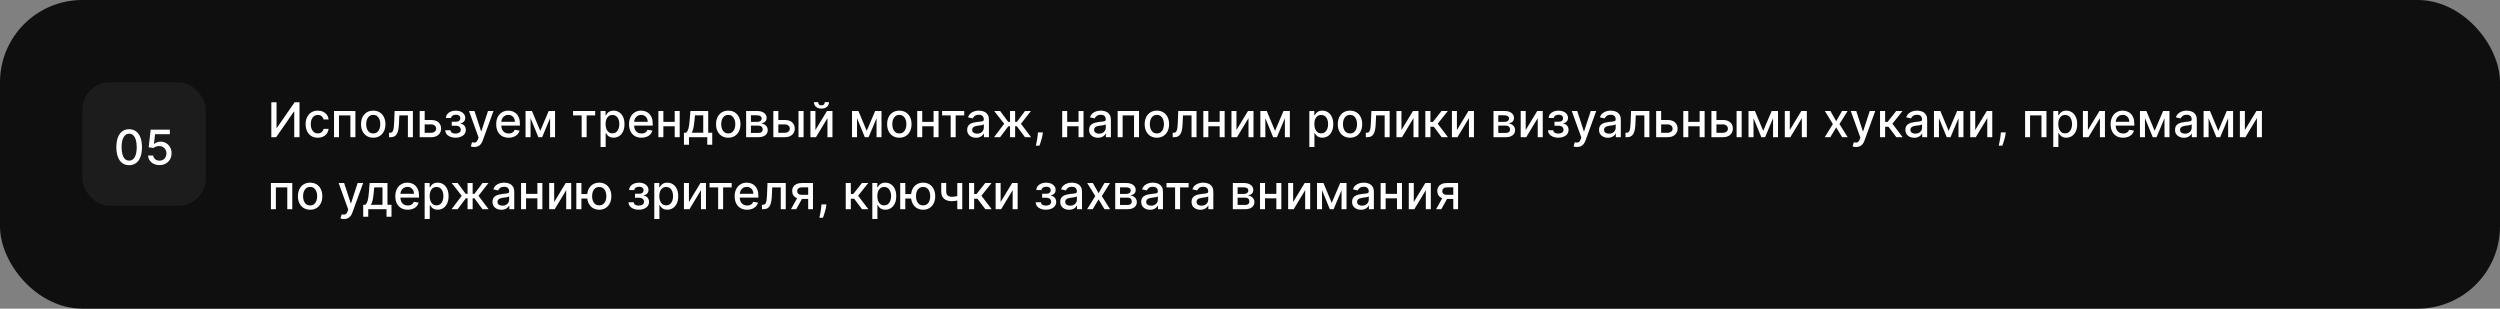 <?xml version="1.0" encoding="UTF-8"?> <svg xmlns="http://www.w3.org/2000/svg" width="729" height="90" viewBox="0 0 729 90" fill="none"><rect x="0" y="0" width="729" height="90" fill="#808080" stroke="none"/><rect width="729" height="90" rx="24" fill="#0F0F0F"></rect><rect x="24" y="24" width="36" height="36" rx="8" fill="#1C1C1C"></rect><path d="M37.665 48.169C36.879 48.166 36.208 47.959 35.651 47.548C35.094 47.137 34.669 46.538 34.374 45.753C34.079 44.967 33.931 44.021 33.931 42.914C33.931 41.81 34.079 40.867 34.374 40.085C34.672 39.303 35.099 38.706 35.656 38.295C36.216 37.885 36.886 37.679 37.665 37.679C38.444 37.679 39.111 37.886 39.668 38.3C40.225 38.711 40.651 39.308 40.946 40.09C41.244 40.869 41.394 41.81 41.394 42.914C41.394 44.024 41.246 44.972 40.951 45.758C40.656 46.54 40.23 47.138 39.673 47.553C39.117 47.964 38.447 48.169 37.665 48.169ZM37.665 46.842C38.354 46.842 38.893 46.505 39.281 45.832C39.672 45.16 39.867 44.187 39.867 42.914C39.867 42.069 39.778 41.355 39.599 40.771C39.423 40.185 39.169 39.74 38.838 39.439C38.51 39.134 38.119 38.981 37.665 38.981C36.979 38.981 36.44 39.32 36.049 39.996C35.658 40.672 35.461 41.645 35.457 42.914C35.457 43.763 35.545 44.48 35.721 45.067C35.9 45.65 36.153 46.093 36.481 46.394C36.81 46.693 37.204 46.842 37.665 46.842ZM46.518 48.139C45.895 48.139 45.335 48.02 44.837 47.781C44.344 47.539 43.949 47.208 43.654 46.787C43.359 46.366 43.202 45.885 43.182 45.345H44.673C44.71 45.783 44.904 46.142 45.255 46.424C45.606 46.706 46.027 46.847 46.518 46.847C46.909 46.847 47.255 46.757 47.557 46.578C47.862 46.396 48.101 46.146 48.273 45.827C48.449 45.509 48.536 45.146 48.536 44.739C48.536 44.324 48.447 43.955 48.268 43.63C48.089 43.305 47.842 43.05 47.527 42.864C47.216 42.679 46.858 42.584 46.453 42.581C46.145 42.581 45.835 42.634 45.524 42.74C45.212 42.846 44.96 42.985 44.768 43.158L43.361 42.949L43.933 37.818H49.531V39.136H45.21L44.887 41.984H44.947C45.146 41.792 45.409 41.631 45.737 41.502C46.069 41.373 46.423 41.308 46.801 41.308C47.421 41.308 47.973 41.456 48.457 41.751C48.944 42.046 49.327 42.448 49.605 42.959C49.887 43.466 50.026 44.049 50.023 44.709C50.026 45.368 49.877 45.957 49.575 46.474C49.277 46.991 48.863 47.398 48.333 47.697C47.806 47.992 47.201 48.139 46.518 48.139Z" fill="white"></path><path d="M79.119 29.818H80.64V37.295H80.734L85.915 29.818H87.337V40H85.8V32.533H85.706L80.535 40H79.119V29.818ZM92.675 40.154C91.936 40.154 91.299 39.987 90.766 39.652C90.236 39.314 89.828 38.848 89.543 38.255C89.258 37.662 89.115 36.982 89.115 36.217C89.115 35.441 89.261 34.757 89.553 34.163C89.844 33.567 90.255 33.101 90.786 32.766C91.316 32.432 91.941 32.264 92.66 32.264C93.24 32.264 93.757 32.372 94.211 32.587C94.665 32.8 95.031 33.098 95.31 33.482C95.592 33.867 95.759 34.316 95.812 34.83H94.365C94.286 34.472 94.103 34.163 93.818 33.905C93.537 33.646 93.159 33.517 92.685 33.517C92.27 33.517 91.908 33.626 91.596 33.845C91.288 34.061 91.047 34.369 90.875 34.77C90.703 35.168 90.617 35.638 90.617 36.182C90.617 36.739 90.701 37.219 90.87 37.624C91.039 38.028 91.278 38.341 91.586 38.563C91.898 38.785 92.264 38.896 92.685 38.896C92.967 38.896 93.222 38.845 93.451 38.742C93.683 38.636 93.876 38.485 94.032 38.29C94.191 38.094 94.302 37.859 94.365 37.584H95.812C95.759 38.078 95.598 38.519 95.33 38.906C95.061 39.294 94.702 39.599 94.251 39.821C93.803 40.043 93.278 40.154 92.675 40.154ZM97.402 40V32.364H103.631V40H102.174V33.646H98.848V40H97.402ZM108.835 40.154C108.119 40.154 107.494 39.99 106.961 39.662C106.427 39.334 106.013 38.875 105.718 38.285C105.423 37.695 105.275 37.005 105.275 36.217C105.275 35.425 105.423 34.732 105.718 34.139C106.013 33.545 106.427 33.084 106.961 32.756C107.494 32.428 108.119 32.264 108.835 32.264C109.551 32.264 110.176 32.428 110.709 32.756C111.243 33.084 111.657 33.545 111.952 34.139C112.247 34.732 112.395 35.425 112.395 36.217C112.395 37.005 112.247 37.695 111.952 38.285C111.657 38.875 111.243 39.334 110.709 39.662C110.176 39.99 109.551 40.154 108.835 40.154ZM108.84 38.906C109.304 38.906 109.689 38.784 109.993 38.538C110.298 38.293 110.524 37.967 110.67 37.559C110.819 37.151 110.893 36.702 110.893 36.212C110.893 35.724 110.819 35.277 110.67 34.869C110.524 34.458 110.298 34.129 109.993 33.88C109.689 33.631 109.304 33.507 108.84 33.507C108.373 33.507 107.985 33.631 107.677 33.88C107.372 34.129 107.145 34.458 106.996 34.869C106.85 35.277 106.777 35.724 106.777 36.212C106.777 36.702 106.85 37.151 106.996 37.559C107.145 37.967 107.372 38.293 107.677 38.538C107.985 38.784 108.373 38.906 108.84 38.906ZM113.452 40L113.447 38.712H113.721C113.933 38.712 114.11 38.668 114.253 38.578C114.399 38.485 114.518 38.33 114.611 38.111C114.704 37.892 114.775 37.59 114.825 37.206C114.874 36.818 114.911 36.331 114.934 35.744L115.068 32.364H120.398V40H118.941V33.646H116.445L116.326 36.242C116.296 36.871 116.232 37.421 116.132 37.892C116.036 38.363 115.895 38.755 115.71 39.07C115.524 39.382 115.285 39.615 114.994 39.771C114.702 39.924 114.347 40 113.93 40H113.452ZM123.499 34.989H125.716C126.651 34.989 127.37 35.221 127.874 35.685C128.378 36.149 128.629 36.747 128.629 37.479C128.629 37.957 128.517 38.386 128.291 38.767C128.066 39.148 127.736 39.45 127.302 39.672C126.868 39.891 126.339 40 125.716 40H122.38V32.364H123.837V38.717H125.716C126.144 38.717 126.495 38.606 126.77 38.384C127.045 38.159 127.183 37.872 127.183 37.524C127.183 37.156 127.045 36.856 126.77 36.624C126.495 36.389 126.144 36.271 125.716 36.271H123.499V34.989ZM129.844 37.981H131.365C131.385 38.293 131.526 38.533 131.788 38.702C132.053 38.871 132.396 38.956 132.817 38.956C133.244 38.956 133.609 38.865 133.911 38.682C134.212 38.497 134.363 38.21 134.363 37.822C134.363 37.59 134.305 37.388 134.189 37.216C134.076 37.04 133.915 36.904 133.707 36.808C133.501 36.712 133.258 36.664 132.976 36.664H131.733V35.496H132.976C133.397 35.496 133.712 35.4 133.92 35.207C134.129 35.015 134.234 34.775 134.234 34.486C134.234 34.175 134.121 33.925 133.896 33.736C133.674 33.544 133.364 33.447 132.966 33.447C132.562 33.447 132.225 33.539 131.957 33.721C131.688 33.9 131.547 34.132 131.534 34.417H130.033C130.043 33.989 130.172 33.615 130.42 33.293C130.672 32.968 131.01 32.717 131.435 32.538C131.862 32.355 132.348 32.264 132.891 32.264C133.458 32.264 133.949 32.355 134.363 32.538C134.777 32.72 135.097 32.972 135.322 33.293C135.551 33.615 135.665 33.984 135.665 34.402C135.665 34.823 135.54 35.168 135.288 35.436C135.039 35.701 134.714 35.892 134.313 36.008V36.087C134.608 36.107 134.87 36.197 135.099 36.356C135.327 36.515 135.506 36.725 135.636 36.987C135.765 37.249 135.83 37.546 135.83 37.877C135.83 38.344 135.7 38.749 135.442 39.09C135.187 39.432 134.832 39.695 134.378 39.881C133.927 40.063 133.412 40.154 132.832 40.154C132.268 40.154 131.763 40.066 131.315 39.891C130.871 39.712 130.518 39.46 130.256 39.135C129.998 38.81 129.86 38.426 129.844 37.981ZM138.304 42.864C138.082 42.864 137.88 42.845 137.698 42.809C137.515 42.776 137.379 42.739 137.29 42.7L137.648 41.481C137.92 41.554 138.162 41.586 138.374 41.576C138.586 41.566 138.773 41.486 138.936 41.337C139.101 41.188 139.247 40.945 139.373 40.606L139.557 40.099L136.763 32.364H138.354L140.288 38.29H140.367L142.301 32.364H143.897L140.75 41.019C140.604 41.417 140.419 41.753 140.193 42.028C139.968 42.307 139.7 42.516 139.388 42.655C139.076 42.794 138.715 42.864 138.304 42.864ZM148.326 40.154C147.573 40.154 146.925 39.993 146.382 39.672C145.842 39.347 145.424 38.891 145.129 38.305C144.837 37.715 144.691 37.024 144.691 36.231C144.691 35.449 144.837 34.76 145.129 34.163C145.424 33.567 145.835 33.101 146.362 32.766C146.892 32.432 147.512 32.264 148.221 32.264C148.652 32.264 149.07 32.336 149.474 32.478C149.878 32.62 150.241 32.844 150.563 33.149C150.884 33.454 151.138 33.85 151.324 34.337C151.509 34.821 151.602 35.41 151.602 36.102V36.629H145.532V35.516H150.145C150.145 35.124 150.066 34.778 149.907 34.477C149.748 34.172 149.524 33.931 149.235 33.756C148.95 33.58 148.616 33.492 148.231 33.492C147.814 33.492 147.449 33.595 147.137 33.8C146.829 34.003 146.591 34.268 146.422 34.596C146.256 34.921 146.173 35.274 146.173 35.655V36.525C146.173 37.035 146.262 37.469 146.441 37.827C146.624 38.185 146.877 38.459 147.202 38.648C147.527 38.833 147.906 38.926 148.341 38.926C148.622 38.926 148.879 38.886 149.111 38.807C149.343 38.724 149.544 38.601 149.713 38.439C149.882 38.276 150.011 38.076 150.1 37.837L151.507 38.091C151.395 38.505 151.193 38.868 150.901 39.18C150.613 39.488 150.25 39.728 149.812 39.901C149.378 40.07 148.882 40.154 148.326 40.154ZM157.537 38.16L160.003 32.364H161.285L158.089 40H156.985L153.853 32.364H155.121L157.537 38.16ZM154.708 32.364V40H153.251V32.364H154.708ZM160.405 40V32.364H161.852V40H160.405ZM167.111 33.646V32.364H173.554V33.646H171.063V40H169.612V33.646H167.111ZM175.126 42.864V32.364H176.578V33.602H176.702C176.788 33.443 176.913 33.258 177.075 33.05C177.238 32.841 177.463 32.659 177.751 32.503C178.04 32.344 178.421 32.264 178.895 32.264C179.511 32.264 180.061 32.42 180.545 32.731C181.029 33.043 181.409 33.492 181.684 34.079C181.962 34.666 182.101 35.371 182.101 36.197C182.101 37.022 181.964 37.73 181.689 38.32C181.414 38.906 181.036 39.359 180.555 39.677C180.075 39.992 179.526 40.149 178.91 40.149C178.446 40.149 178.066 40.071 177.771 39.916C177.479 39.76 177.251 39.577 177.085 39.369C176.919 39.16 176.792 38.974 176.702 38.812H176.613V42.864H175.126ZM176.583 36.182C176.583 36.719 176.661 37.189 176.817 37.594C176.972 37.998 177.198 38.315 177.493 38.543C177.788 38.769 178.149 38.881 178.577 38.881C179.021 38.881 179.392 38.764 179.69 38.528C179.988 38.29 180.214 37.967 180.366 37.559C180.522 37.151 180.6 36.692 180.6 36.182C180.6 35.678 180.524 35.226 180.371 34.825C180.222 34.423 179.997 34.107 179.695 33.875C179.397 33.643 179.024 33.527 178.577 33.527C178.146 33.527 177.781 33.638 177.483 33.86C177.188 34.082 176.964 34.392 176.812 34.79C176.659 35.188 176.583 35.651 176.583 36.182ZM187.058 40.154C186.306 40.154 185.658 39.993 185.114 39.672C184.574 39.347 184.156 38.891 183.861 38.305C183.57 37.715 183.424 37.024 183.424 36.231C183.424 35.449 183.57 34.76 183.861 34.163C184.156 33.567 184.567 33.101 185.094 32.766C185.625 32.432 186.244 32.264 186.954 32.264C187.385 32.264 187.802 32.336 188.206 32.478C188.611 32.62 188.974 32.844 189.295 33.149C189.617 33.454 189.87 33.85 190.056 34.337C190.242 34.821 190.334 35.41 190.334 36.102V36.629H184.264V35.516H188.878C188.878 35.124 188.798 34.778 188.639 34.477C188.48 34.172 188.256 33.931 187.968 33.756C187.683 33.58 187.348 33.492 186.964 33.492C186.546 33.492 186.181 33.595 185.87 33.8C185.562 34.003 185.323 34.268 185.154 34.596C184.988 34.921 184.905 35.274 184.905 35.655V36.525C184.905 37.035 184.995 37.469 185.174 37.827C185.356 38.185 185.61 38.459 185.934 38.648C186.259 38.833 186.639 38.926 187.073 38.926C187.355 38.926 187.612 38.886 187.844 38.807C188.076 38.724 188.276 38.601 188.445 38.439C188.614 38.276 188.743 38.076 188.833 37.837L190.24 38.091C190.127 38.505 189.925 38.868 189.633 39.18C189.345 39.488 188.982 39.728 188.545 39.901C188.11 40.07 187.615 40.154 187.058 40.154ZM197.159 35.541V36.828H193.023V35.541H197.159ZM193.44 32.364V40H191.984V32.364H193.44ZM198.198 32.364V40H196.746V32.364H198.198ZM199.441 42.202V38.712H200.062C200.222 38.566 200.356 38.392 200.465 38.19C200.578 37.988 200.672 37.748 200.749 37.469C200.828 37.191 200.894 36.866 200.947 36.495C201 36.12 201.047 35.693 201.087 35.212L201.325 32.364H206.516V38.712H207.689V42.202H206.237V40H200.913V42.202H199.441ZM201.653 38.712H205.064V33.636H202.658L202.499 35.212C202.422 36.014 202.326 36.711 202.21 37.3C202.094 37.887 201.909 38.358 201.653 38.712ZM212.358 40.154C211.643 40.154 211.018 39.99 210.484 39.662C209.951 39.334 209.536 38.875 209.241 38.285C208.946 37.695 208.799 37.005 208.799 36.217C208.799 35.425 208.946 34.732 209.241 34.139C209.536 33.545 209.951 33.084 210.484 32.756C211.018 32.428 211.643 32.264 212.358 32.264C213.074 32.264 213.699 32.428 214.233 32.756C214.766 33.084 215.181 33.545 215.476 34.139C215.771 34.732 215.918 35.425 215.918 36.217C215.918 37.005 215.771 37.695 215.476 38.285C215.181 38.875 214.766 39.334 214.233 39.662C213.699 39.99 213.074 40.154 212.358 40.154ZM212.363 38.906C212.827 38.906 213.212 38.784 213.517 38.538C213.822 38.293 214.047 37.967 214.193 37.559C214.342 37.151 214.417 36.702 214.417 36.212C214.417 35.724 214.342 35.277 214.193 34.869C214.047 34.458 213.822 34.129 213.517 33.88C213.212 33.631 212.827 33.507 212.363 33.507C211.896 33.507 211.508 33.631 211.2 33.88C210.895 34.129 210.668 34.458 210.519 34.869C210.373 35.277 210.3 35.724 210.3 36.212C210.3 36.702 210.373 37.151 210.519 37.559C210.668 37.967 210.895 38.293 211.2 38.538C211.508 38.784 211.896 38.906 212.363 38.906ZM217.577 40V32.364H220.744C221.606 32.364 222.289 32.548 222.793 32.916C223.296 33.28 223.548 33.776 223.548 34.402C223.548 34.849 223.406 35.204 223.121 35.466C222.836 35.728 222.458 35.903 221.987 35.993C222.329 36.033 222.642 36.135 222.927 36.301C223.212 36.464 223.441 36.682 223.613 36.957C223.789 37.233 223.876 37.561 223.876 37.942C223.876 38.346 223.772 38.704 223.563 39.016C223.354 39.324 223.051 39.566 222.653 39.742C222.259 39.914 221.783 40 221.227 40H217.577ZM218.974 38.757H221.227C221.594 38.757 221.883 38.669 222.092 38.494C222.3 38.318 222.405 38.079 222.405 37.778C222.405 37.423 222.3 37.145 222.092 36.943C221.883 36.737 221.594 36.634 221.227 36.634H218.974V38.757ZM218.974 35.545H220.759C221.038 35.545 221.276 35.506 221.475 35.426C221.677 35.347 221.831 35.234 221.938 35.088C222.047 34.939 222.102 34.763 222.102 34.561C222.102 34.266 221.981 34.036 221.739 33.87C221.497 33.704 221.165 33.621 220.744 33.621H218.974V35.545ZM226.626 34.989H228.843C229.778 34.989 230.497 35.221 231.001 35.685C231.504 36.149 231.756 36.747 231.756 37.479C231.756 37.957 231.644 38.386 231.418 38.767C231.193 39.148 230.863 39.45 230.429 39.672C229.995 39.891 229.466 40 228.843 40H225.507V32.364H226.964V38.717H228.843C229.271 38.717 229.622 38.606 229.897 38.384C230.172 38.159 230.31 37.872 230.31 37.524C230.31 37.156 230.172 36.856 229.897 36.624C229.622 36.389 229.271 36.271 228.843 36.271H226.626V34.989ZM232.84 40V32.364H234.327V40H232.84ZM237.778 37.917L241.144 32.364H242.745V40H241.288V34.442L237.937 40H236.322V32.364H237.778V37.917ZM240.508 29.778H241.731C241.731 30.338 241.532 30.794 241.134 31.146C240.74 31.494 240.206 31.668 239.533 31.668C238.864 31.668 238.332 31.494 237.937 31.146C237.543 30.794 237.346 30.338 237.346 29.778H238.564C238.564 30.027 238.637 30.247 238.782 30.44C238.928 30.629 239.179 30.723 239.533 30.723C239.881 30.723 240.13 30.629 240.279 30.44C240.431 30.251 240.508 30.03 240.508 29.778ZM252.734 38.16L255.2 32.364H256.483L253.286 40H252.182L249.05 32.364H250.318L252.734 38.16ZM249.905 32.364V40H248.449V32.364H249.905ZM255.603 40V32.364H257.049V40H255.603ZM262.247 40.154C261.531 40.154 260.906 39.99 260.373 39.662C259.839 39.334 259.425 38.875 259.13 38.285C258.835 37.695 258.688 37.005 258.688 36.217C258.688 35.425 258.835 34.732 259.13 34.139C259.425 33.545 259.839 33.084 260.373 32.756C260.906 32.428 261.531 32.264 262.247 32.264C262.963 32.264 263.588 32.428 264.121 32.756C264.655 33.084 265.069 33.545 265.364 34.139C265.659 34.732 265.807 35.425 265.807 36.217C265.807 37.005 265.659 37.695 265.364 38.285C265.069 38.875 264.655 39.334 264.121 39.662C263.588 39.99 262.963 40.154 262.247 40.154ZM262.252 38.906C262.716 38.906 263.101 38.784 263.406 38.538C263.71 38.293 263.936 37.967 264.082 37.559C264.231 37.151 264.305 36.702 264.305 36.212C264.305 35.724 264.231 35.277 264.082 34.869C263.936 34.458 263.71 34.129 263.406 33.88C263.101 33.631 262.716 33.507 262.252 33.507C261.785 33.507 261.397 33.631 261.089 33.88C260.784 34.129 260.557 34.458 260.408 34.869C260.262 35.277 260.189 35.724 260.189 36.212C260.189 36.702 260.262 37.151 260.408 37.559C260.557 37.967 260.784 38.293 261.089 38.538C261.397 38.784 261.785 38.906 262.252 38.906ZM272.642 35.541V36.828H268.505V35.541H272.642ZM268.923 32.364V40H267.466V32.364H268.923ZM273.681 32.364V40H272.229V32.364H273.681ZM274.722 33.646V32.364H281.165V33.646H278.675V40H277.223V33.646H274.722ZM284.604 40.169C284.121 40.169 283.683 40.08 283.292 39.901C282.901 39.718 282.591 39.455 282.362 39.11C282.137 38.765 282.024 38.343 282.024 37.842C282.024 37.411 282.107 37.057 282.273 36.778C282.438 36.5 282.662 36.28 282.944 36.117C283.226 35.955 283.54 35.832 283.888 35.749C284.237 35.666 284.591 35.603 284.952 35.56C285.41 35.507 285.781 35.464 286.066 35.431C286.351 35.395 286.558 35.337 286.688 35.257C286.817 35.178 286.881 35.048 286.881 34.869V34.834C286.881 34.4 286.759 34.064 286.513 33.825C286.272 33.587 285.91 33.467 285.43 33.467C284.929 33.467 284.535 33.578 284.246 33.8C283.961 34.019 283.764 34.263 283.655 34.531L282.258 34.213C282.424 33.749 282.665 33.374 282.984 33.09C283.305 32.801 283.675 32.592 284.092 32.463C284.51 32.331 284.949 32.264 285.41 32.264C285.715 32.264 286.038 32.301 286.379 32.374C286.724 32.443 287.045 32.572 287.344 32.761C287.645 32.95 287.892 33.22 288.085 33.572C288.277 33.92 288.373 34.372 288.373 34.929V40H286.921V38.956H286.862C286.765 39.148 286.621 39.337 286.429 39.523C286.237 39.708 285.99 39.862 285.688 39.985C285.387 40.108 285.025 40.169 284.604 40.169ZM284.928 38.976C285.339 38.976 285.69 38.895 285.982 38.732C286.277 38.57 286.5 38.358 286.653 38.096C286.808 37.831 286.886 37.547 286.886 37.246V36.261C286.833 36.314 286.731 36.364 286.578 36.41C286.429 36.454 286.258 36.492 286.066 36.525C285.874 36.555 285.687 36.583 285.504 36.609C285.322 36.633 285.17 36.653 285.047 36.669C284.759 36.706 284.495 36.767 284.256 36.853C284.021 36.939 283.832 37.063 283.69 37.226C283.55 37.385 283.481 37.597 283.481 37.862C283.481 38.23 283.617 38.508 283.888 38.697C284.16 38.883 284.507 38.976 284.928 38.976ZM289.866 40L292.824 36.092L289.9 32.364H291.631L293.992 35.535H294.524V32.364H296.01V35.535H296.528L298.889 32.364H300.619L297.711 36.092L300.654 40H298.889L296.508 36.818H296.01V40H294.524V36.818H294.027L291.631 40H289.866ZM304.099 38.608L304.025 39.15C303.975 39.548 303.89 39.962 303.771 40.393C303.655 40.827 303.534 41.23 303.408 41.601C303.286 41.972 303.184 42.267 303.105 42.486H302.051C302.094 42.28 302.154 42.002 302.23 41.651C302.306 41.303 302.381 40.913 302.454 40.482C302.527 40.051 302.581 39.612 302.618 39.165L302.667 38.608H304.099ZM314.915 35.541V36.828H310.779V35.541H314.915ZM311.196 32.364V40H309.74V32.364H311.196ZM315.954 32.364V40H314.502V32.364H315.954ZM320.165 40.169C319.681 40.169 319.244 40.08 318.852 39.901C318.461 39.718 318.151 39.455 317.923 39.11C317.697 38.765 317.585 38.343 317.585 37.842C317.585 37.411 317.668 37.057 317.833 36.778C317.999 36.5 318.223 36.28 318.504 36.117C318.786 35.955 319.101 35.832 319.449 35.749C319.797 35.666 320.152 35.603 320.513 35.56C320.97 35.507 321.342 35.464 321.627 35.431C321.912 35.395 322.119 35.337 322.248 35.257C322.377 35.178 322.442 35.048 322.442 34.869V34.834C322.442 34.4 322.319 34.064 322.074 33.825C321.832 33.587 321.471 33.467 320.99 33.467C320.49 33.467 320.095 33.578 319.807 33.8C319.522 34.019 319.325 34.263 319.215 34.531L317.818 34.213C317.984 33.749 318.226 33.374 318.544 33.09C318.866 32.801 319.235 32.592 319.653 32.463C320.07 32.331 320.51 32.264 320.97 32.264C321.275 32.264 321.598 32.301 321.94 32.374C322.285 32.443 322.606 32.572 322.904 32.761C323.206 32.95 323.453 33.22 323.645 33.572C323.837 33.92 323.933 34.372 323.933 34.929V40H322.482V38.956H322.422C322.326 39.148 322.182 39.337 321.99 39.523C321.797 39.708 321.55 39.862 321.249 39.985C320.947 40.108 320.586 40.169 320.165 40.169ZM320.488 38.976C320.899 38.976 321.25 38.895 321.542 38.732C321.837 38.57 322.061 38.358 322.213 38.096C322.369 37.831 322.447 37.547 322.447 37.246V36.261C322.394 36.314 322.291 36.364 322.139 36.41C321.99 36.454 321.819 36.492 321.627 36.525C321.434 36.555 321.247 36.583 321.065 36.609C320.883 36.633 320.73 36.653 320.607 36.669C320.319 36.706 320.056 36.767 319.817 36.853C319.582 36.939 319.393 37.063 319.25 37.226C319.111 37.385 319.041 37.597 319.041 37.862C319.041 38.23 319.177 38.508 319.449 38.697C319.721 38.883 320.067 38.976 320.488 38.976ZM325.913 40V32.364H332.143V40H330.686V33.646H327.36V40H325.913ZM337.347 40.154C336.631 40.154 336.006 39.99 335.472 39.662C334.939 39.334 334.525 38.875 334.23 38.285C333.935 37.695 333.787 37.005 333.787 36.217C333.787 35.425 333.935 34.732 334.23 34.139C334.525 33.545 334.939 33.084 335.472 32.756C336.006 32.428 336.631 32.264 337.347 32.264C338.063 32.264 338.687 32.428 339.221 32.756C339.755 33.084 340.169 33.545 340.464 34.139C340.759 34.732 340.906 35.425 340.906 36.217C340.906 37.005 340.759 37.695 340.464 38.285C340.169 38.875 339.755 39.334 339.221 39.662C338.687 39.99 338.063 40.154 337.347 40.154ZM337.352 38.906C337.816 38.906 338.2 38.784 338.505 38.538C338.81 38.293 339.035 37.967 339.181 37.559C339.33 37.151 339.405 36.702 339.405 36.212C339.405 35.724 339.33 35.277 339.181 34.869C339.035 34.458 338.81 34.129 338.505 33.88C338.2 33.631 337.816 33.507 337.352 33.507C336.884 33.507 336.497 33.631 336.188 33.88C335.883 34.129 335.656 34.458 335.507 34.869C335.361 35.277 335.289 35.724 335.289 36.212C335.289 36.702 335.361 37.151 335.507 37.559C335.656 37.967 335.883 38.293 336.188 38.538C336.497 38.784 336.884 38.906 337.352 38.906ZM341.964 40L341.959 38.712H342.233C342.445 38.712 342.622 38.668 342.765 38.578C342.91 38.485 343.03 38.33 343.123 38.111C343.215 37.892 343.287 37.59 343.336 37.206C343.386 36.818 343.422 36.331 343.446 35.744L343.58 32.364H348.909V40H347.453V33.646H344.957L344.838 36.242C344.808 36.871 344.743 37.421 344.644 37.892C344.548 38.363 344.407 38.755 344.221 39.07C344.036 39.382 343.797 39.615 343.505 39.771C343.214 39.924 342.859 40 342.441 40H341.964ZM356.067 35.541V36.828H351.931V35.541H356.067ZM352.349 32.364V40H350.892V32.364H352.349ZM357.106 32.364V40H355.655V32.364H357.106ZM360.552 37.917L363.917 32.364H365.518V40H364.062V34.442L360.711 40H359.095V32.364H360.552V37.917ZM371.802 38.16L374.268 32.364H375.551L372.354 40H371.251L368.118 32.364H369.386L371.802 38.16ZM368.974 32.364V40H367.517V32.364H368.974ZM374.671 40V32.364H376.118V40H374.671ZM381.804 42.864V32.364H383.256V33.602H383.38C383.466 33.443 383.59 33.258 383.753 33.05C383.915 32.841 384.141 32.659 384.429 32.503C384.717 32.344 385.098 32.264 385.572 32.264C386.189 32.264 386.739 32.42 387.223 32.731C387.707 33.043 388.086 33.492 388.362 34.079C388.64 34.666 388.779 35.371 388.779 36.197C388.779 37.022 388.642 37.73 388.366 38.32C388.091 38.906 387.714 39.359 387.233 39.677C386.752 39.992 386.204 40.149 385.587 40.149C385.123 40.149 384.744 40.071 384.449 39.916C384.157 39.76 383.929 39.577 383.763 39.369C383.597 39.16 383.469 38.974 383.38 38.812H383.29V42.864H381.804ZM383.261 36.182C383.261 36.719 383.339 37.189 383.494 37.594C383.65 37.998 383.875 38.315 384.17 38.543C384.465 38.769 384.827 38.881 385.254 38.881C385.698 38.881 386.07 38.764 386.368 38.528C386.666 38.29 386.892 37.967 387.044 37.559C387.2 37.151 387.278 36.692 387.278 36.182C387.278 35.678 387.201 35.226 387.049 34.825C386.9 34.423 386.674 34.107 386.373 33.875C386.075 33.643 385.702 33.527 385.254 33.527C384.823 33.527 384.459 33.638 384.161 33.86C383.866 34.082 383.642 34.392 383.489 34.79C383.337 35.188 383.261 35.651 383.261 36.182ZM393.661 40.154C392.945 40.154 392.321 39.99 391.787 39.662C391.253 39.334 390.839 38.875 390.544 38.285C390.249 37.695 390.102 37.005 390.102 36.217C390.102 35.425 390.249 34.732 390.544 34.139C390.839 33.545 391.253 33.084 391.787 32.756C392.321 32.428 392.945 32.264 393.661 32.264C394.377 32.264 395.002 32.428 395.536 32.756C396.069 33.084 396.483 33.545 396.778 34.139C397.073 34.732 397.221 35.425 397.221 36.217C397.221 37.005 397.073 37.695 396.778 38.285C396.483 38.875 396.069 39.334 395.536 39.662C395.002 39.99 394.377 40.154 393.661 40.154ZM393.666 38.906C394.13 38.906 394.515 38.784 394.82 38.538C395.125 38.293 395.35 37.967 395.496 37.559C395.645 37.151 395.719 36.702 395.719 36.212C395.719 35.724 395.645 35.277 395.496 34.869C395.35 34.458 395.125 34.129 394.82 33.88C394.515 33.631 394.13 33.507 393.666 33.507C393.199 33.507 392.811 33.631 392.503 33.88C392.198 34.129 391.971 34.458 391.822 34.869C391.676 35.277 391.603 35.724 391.603 36.212C391.603 36.702 391.676 37.151 391.822 37.559C391.971 37.967 392.198 38.293 392.503 38.538C392.811 38.784 393.199 38.906 393.666 38.906ZM398.279 40L398.274 38.712H398.547C398.759 38.712 398.936 38.668 399.079 38.578C399.225 38.485 399.344 38.33 399.437 38.111C399.53 37.892 399.601 37.59 399.651 37.206C399.7 36.818 399.737 36.331 399.76 35.744L399.894 32.364H405.224V40H403.767V33.646H401.271L401.152 36.242C401.122 36.871 401.058 37.421 400.958 37.892C400.862 38.363 400.721 38.755 400.536 39.07C400.35 39.382 400.111 39.615 399.82 39.771C399.528 39.924 399.173 40 398.756 40H398.279ZM408.663 37.917L412.029 32.364H413.63V40H412.173V34.442L408.822 40H407.206V32.364H408.663V37.917ZM415.628 40V32.364H417.115V35.565H417.831L420.351 32.364H422.191L419.233 36.077L422.225 40H420.381L418.079 36.947H417.115V40H415.628ZM424.837 37.917L428.203 32.364H429.803V40H428.347V34.442L424.996 40H423.38V32.364H424.837V37.917ZM435.507 40V32.364H438.674C439.536 32.364 440.219 32.548 440.722 32.916C441.226 33.28 441.478 33.776 441.478 34.402C441.478 34.849 441.335 35.204 441.05 35.466C440.765 35.728 440.388 35.903 439.917 35.993C440.258 36.033 440.571 36.135 440.857 36.301C441.142 36.464 441.37 36.682 441.543 36.957C441.718 37.233 441.806 37.561 441.806 37.942C441.806 38.346 441.702 38.704 441.493 39.016C441.284 39.324 440.981 39.566 440.583 39.742C440.189 39.914 439.713 40 439.156 40H435.507ZM436.904 38.757H439.156C439.524 38.757 439.813 38.669 440.021 38.494C440.23 38.318 440.335 38.079 440.335 37.778C440.335 37.423 440.23 37.145 440.021 36.943C439.813 36.737 439.524 36.634 439.156 36.634H436.904V38.757ZM436.904 35.545H438.689C438.967 35.545 439.206 35.506 439.405 35.426C439.607 35.347 439.761 35.234 439.867 35.088C439.977 34.939 440.031 34.763 440.031 34.561C440.031 34.266 439.91 34.036 439.668 33.87C439.426 33.704 439.095 33.621 438.674 33.621H436.904V35.545ZM444.893 37.917L448.259 32.364H449.86V40H448.403V34.442L445.053 40H443.437V32.364H444.893V37.917ZM451.406 37.981H452.928C452.947 38.293 453.088 38.533 453.35 38.702C453.615 38.871 453.958 38.956 454.379 38.956C454.807 38.956 455.171 38.865 455.473 38.682C455.775 38.497 455.925 38.21 455.925 37.822C455.925 37.59 455.867 37.388 455.751 37.216C455.639 37.04 455.478 36.904 455.269 36.808C455.064 36.712 454.82 36.664 454.538 36.664H453.295V35.496H454.538C454.959 35.496 455.274 35.4 455.483 35.207C455.692 35.015 455.796 34.775 455.796 34.486C455.796 34.175 455.683 33.925 455.458 33.736C455.236 33.544 454.926 33.447 454.528 33.447C454.124 33.447 453.788 33.539 453.519 33.721C453.251 33.9 453.11 34.132 453.097 34.417H451.595C451.605 33.989 451.734 33.615 451.983 33.293C452.235 32.968 452.573 32.717 452.997 32.538C453.425 32.355 453.91 32.264 454.454 32.264C455.021 32.264 455.511 32.355 455.925 32.538C456.34 32.72 456.66 32.972 456.885 33.293C457.114 33.615 457.228 33.984 457.228 34.402C457.228 34.823 457.102 35.168 456.85 35.436C456.602 35.701 456.277 35.892 455.876 36.008V36.087C456.171 36.107 456.433 36.197 456.661 36.356C456.89 36.515 457.069 36.725 457.198 36.987C457.327 37.249 457.392 37.546 457.392 37.877C457.392 38.344 457.263 38.749 457.004 39.09C456.749 39.432 456.394 39.695 455.94 39.881C455.49 40.063 454.974 40.154 454.394 40.154C453.831 40.154 453.325 40.066 452.878 39.891C452.434 39.712 452.081 39.46 451.819 39.135C451.56 38.81 451.423 38.426 451.406 37.981ZM459.867 42.864C459.645 42.864 459.442 42.845 459.26 42.809C459.078 42.776 458.942 42.739 458.852 42.7L459.21 41.481C459.482 41.554 459.724 41.586 459.936 41.576C460.148 41.566 460.336 41.486 460.498 41.337C460.664 41.188 460.81 40.945 460.936 40.606L461.119 40.099L458.325 32.364H459.916L461.85 38.29H461.93L463.864 32.364H465.46L462.313 41.019C462.167 41.417 461.981 41.753 461.756 42.028C461.53 42.307 461.262 42.516 460.95 42.655C460.639 42.794 460.278 42.864 459.867 42.864ZM468.86 40.169C468.376 40.169 467.939 40.08 467.548 39.901C467.157 39.718 466.847 39.455 466.618 39.11C466.393 38.765 466.28 38.343 466.28 37.842C466.28 37.411 466.363 37.057 466.529 36.778C466.694 36.5 466.918 36.28 467.2 36.117C467.481 35.955 467.796 35.832 468.144 35.749C468.492 35.666 468.847 35.603 469.208 35.56C469.666 35.507 470.037 35.464 470.322 35.431C470.607 35.395 470.814 35.337 470.943 35.257C471.073 35.178 471.137 35.048 471.137 34.869V34.834C471.137 34.4 471.015 34.064 470.769 33.825C470.527 33.587 470.166 33.467 469.686 33.467C469.185 33.467 468.791 33.578 468.502 33.8C468.217 34.019 468.02 34.263 467.911 34.531L466.514 34.213C466.679 33.749 466.921 33.374 467.24 33.09C467.561 32.801 467.931 32.592 468.348 32.463C468.766 32.331 469.205 32.264 469.666 32.264C469.971 32.264 470.294 32.301 470.635 32.374C470.98 32.443 471.301 32.572 471.6 32.761C471.901 32.95 472.148 33.22 472.34 33.572C472.533 33.92 472.629 34.372 472.629 34.929V40H471.177V38.956H471.117C471.021 39.148 470.877 39.337 470.685 39.523C470.493 39.708 470.246 39.862 469.944 39.985C469.642 40.108 469.281 40.169 468.86 40.169ZM469.183 38.976C469.594 38.976 469.946 38.895 470.237 38.732C470.532 38.57 470.756 38.358 470.909 38.096C471.064 37.831 471.142 37.547 471.142 37.246V36.261C471.089 36.314 470.986 36.364 470.834 36.41C470.685 36.454 470.514 36.492 470.322 36.525C470.13 36.555 469.942 36.583 469.76 36.609C469.578 36.633 469.425 36.653 469.303 36.669C469.014 36.706 468.751 36.767 468.512 36.853C468.277 36.939 468.088 37.063 467.945 37.226C467.806 37.385 467.737 37.597 467.737 37.862C467.737 38.23 467.873 38.508 468.144 38.697C468.416 38.883 468.762 38.976 469.183 38.976ZM474.007 40L474.002 38.712H474.276C474.488 38.712 474.665 38.668 474.808 38.578C474.953 38.485 475.073 38.33 475.165 38.111C475.258 37.892 475.33 37.59 475.379 37.206C475.429 36.818 475.465 36.331 475.489 35.744L475.623 32.364H480.952V40H479.496V33.646H477L476.881 36.242C476.851 36.871 476.786 37.421 476.687 37.892C476.591 38.363 476.45 38.755 476.264 39.07C476.079 39.382 475.84 39.615 475.548 39.771C475.257 39.924 474.902 40 474.484 40H474.007ZM484.053 34.989H486.271C487.205 34.989 487.925 35.221 488.428 35.685C488.932 36.149 489.184 36.747 489.184 37.479C489.184 37.957 489.071 38.386 488.846 38.767C488.621 39.148 488.291 39.45 487.857 39.672C487.423 39.891 486.894 40 486.271 40H482.935V32.364H484.392V38.717H486.271C486.698 38.717 487.05 38.606 487.325 38.384C487.6 38.159 487.737 37.872 487.737 37.524C487.737 37.156 487.6 36.856 487.325 36.624C487.05 36.389 486.698 36.271 486.271 36.271H484.053V34.989ZM496.026 35.541V36.828H491.89V35.541H496.026ZM492.308 32.364V40H490.851V32.364H492.308ZM497.065 32.364V40H495.614V32.364H497.065ZM500.173 34.989H502.39C503.325 34.989 504.044 35.221 504.548 35.685C505.051 36.149 505.303 36.747 505.303 37.479C505.303 37.957 505.191 38.386 504.965 38.767C504.74 39.148 504.41 39.45 503.976 39.672C503.542 39.891 503.013 40 502.39 40H499.054V32.364H500.511V38.717H502.39C502.817 38.717 503.169 38.606 503.444 38.384C503.719 38.159 503.857 37.872 503.857 37.524C503.857 37.156 503.719 36.856 503.444 36.624C503.169 36.389 502.817 36.271 502.39 36.271H500.173V34.989ZM506.387 40V32.364H507.874V40H506.387ZM514.154 38.16L516.62 32.364H517.903L514.706 40H513.602L510.47 32.364H511.738L514.154 38.16ZM511.325 32.364V40H509.868V32.364H511.325ZM517.023 40V32.364H518.469V40H517.023ZM521.907 37.917L525.273 32.364H526.874V40H525.417V34.442L522.066 40H520.45V32.364H521.907V37.917ZM533.751 32.364L535.436 35.337L537.136 32.364H538.762L536.381 36.182L538.782 40H537.156L535.436 37.146L533.721 40H532.09L534.467 36.182L532.12 32.364H533.751ZM541.228 42.864C541.006 42.864 540.804 42.845 540.621 42.809C540.439 42.776 540.303 42.739 540.214 42.7L540.572 41.481C540.844 41.554 541.085 41.586 541.298 41.576C541.51 41.566 541.697 41.486 541.859 41.337C542.025 41.188 542.171 40.945 542.297 40.606L542.481 40.099L539.687 32.364H541.278L543.212 38.29H543.291L545.225 32.364H546.821L543.674 41.019C543.528 41.417 543.343 41.753 543.117 42.028C542.892 42.307 542.623 42.516 542.312 42.655C542 42.794 541.639 42.864 541.228 42.864ZM548.218 40V32.364H549.705V35.565H550.42L552.941 32.364H554.781L551.822 36.077L554.815 40H552.971L550.669 36.947H549.705V40H548.218ZM558.192 40.169C557.708 40.169 557.271 40.08 556.88 39.901C556.489 39.718 556.179 39.455 555.95 39.11C555.725 38.765 555.612 38.343 555.612 37.842C555.612 37.411 555.695 37.057 555.861 36.778C556.026 36.5 556.25 36.28 556.532 36.117C556.814 35.955 557.128 35.832 557.476 35.749C557.824 35.666 558.179 35.603 558.54 35.56C558.998 35.507 559.369 35.464 559.654 35.431C559.939 35.395 560.146 35.337 560.275 35.257C560.405 35.178 560.469 35.048 560.469 34.869V34.834C560.469 34.4 560.347 34.064 560.101 33.825C559.859 33.587 559.498 33.467 559.018 33.467C558.517 33.467 558.123 33.578 557.834 33.8C557.549 34.019 557.352 34.263 557.243 34.531L555.846 34.213C556.011 33.749 556.253 33.374 556.572 33.09C556.893 32.801 557.263 32.592 557.68 32.463C558.098 32.331 558.537 32.264 558.998 32.264C559.303 32.264 559.626 32.301 559.967 32.374C560.312 32.443 560.633 32.572 560.932 32.761C561.233 32.95 561.48 33.22 561.672 33.572C561.865 33.92 561.961 34.372 561.961 34.929V40H560.509V38.956H560.449C560.353 39.148 560.209 39.337 560.017 39.523C559.825 39.708 559.578 39.862 559.276 39.985C558.974 40.108 558.613 40.169 558.192 40.169ZM558.515 38.976C558.926 38.976 559.278 38.895 559.569 38.732C559.864 38.57 560.088 38.358 560.241 38.096C560.396 37.831 560.474 37.547 560.474 37.246V36.261C560.421 36.314 560.318 36.364 560.166 36.41C560.017 36.454 559.846 36.492 559.654 36.525C559.462 36.555 559.274 36.583 559.092 36.609C558.91 36.633 558.757 36.653 558.635 36.669C558.346 36.706 558.083 36.767 557.844 36.853C557.609 36.939 557.42 37.063 557.278 37.226C557.138 37.385 557.069 37.597 557.069 37.862C557.069 38.23 557.205 38.508 557.476 38.697C557.748 38.883 558.095 38.976 558.515 38.976ZM568.226 38.16L570.692 32.364H571.975L568.778 40H567.674L564.542 32.364H565.81L568.226 38.16ZM565.397 32.364V40H563.941V32.364H565.397ZM571.095 40V32.364H572.542V40H571.095ZM575.979 37.917L579.345 32.364H580.946V40H579.489V34.442L576.138 40H574.523V32.364H575.979V37.917ZM584.879 38.608L584.804 39.15C584.754 39.548 584.67 39.962 584.55 40.393C584.434 40.827 584.313 41.23 584.188 41.601C584.065 41.972 583.964 42.267 583.884 42.486H582.83C582.873 42.28 582.933 42.002 583.009 41.651C583.085 41.303 583.16 40.913 583.233 40.482C583.306 40.051 583.361 39.612 583.397 39.165L583.447 38.608H584.879ZM590.519 40V32.364H596.748V40H595.292V33.646H591.966V40H590.519ZM598.736 42.864V32.364H600.187V33.602H600.312C600.398 33.443 600.522 33.258 600.684 33.05C600.847 32.841 601.072 32.659 601.361 32.503C601.649 32.344 602.03 32.264 602.504 32.264C603.121 32.264 603.671 32.42 604.155 32.731C604.639 33.043 605.018 33.492 605.293 34.079C605.572 34.666 605.711 35.371 605.711 36.197C605.711 37.022 605.573 37.73 605.298 38.32C605.023 38.906 604.645 39.359 604.165 39.677C603.684 39.992 603.135 40.149 602.519 40.149C602.055 40.149 601.675 40.071 601.381 39.916C601.089 39.76 600.86 39.577 600.694 39.369C600.529 39.16 600.401 38.974 600.312 38.812H600.222V42.864H598.736ZM600.192 36.182C600.192 36.719 600.27 37.189 600.426 37.594C600.582 37.998 600.807 38.315 601.102 38.543C601.397 38.769 601.758 38.881 602.186 38.881C602.63 38.881 603.001 38.764 603.3 38.528C603.598 38.29 603.823 37.967 603.976 37.559C604.131 37.151 604.209 36.692 604.209 36.182C604.209 35.678 604.133 35.226 603.981 34.825C603.831 34.423 603.606 34.107 603.305 33.875C603.006 33.643 602.633 33.527 602.186 33.527C601.755 33.527 601.39 33.638 601.092 33.86C600.797 34.082 600.573 34.392 600.421 34.79C600.269 35.188 600.192 35.651 600.192 36.182ZM608.833 37.917L612.199 32.364H613.8V40H612.343V34.442L608.992 40H607.376V32.364H608.833V37.917ZM619.089 40.154C618.337 40.154 617.689 39.993 617.145 39.672C616.605 39.347 616.188 38.891 615.893 38.305C615.601 37.715 615.455 37.024 615.455 36.231C615.455 35.449 615.601 34.76 615.893 34.163C616.188 33.567 616.599 33.101 617.126 32.766C617.656 32.432 618.276 32.264 618.985 32.264C619.416 32.264 619.833 32.336 620.238 32.478C620.642 32.62 621.005 32.844 621.327 33.149C621.648 33.454 621.902 33.85 622.087 34.337C622.273 34.821 622.366 35.41 622.366 36.102V36.629H616.295V35.516H620.909C620.909 35.124 620.829 34.778 620.67 34.477C620.511 34.172 620.287 33.931 619.999 33.756C619.714 33.58 619.379 33.492 618.995 33.492C618.577 33.492 618.213 33.595 617.901 33.8C617.593 34.003 617.354 34.268 617.185 34.596C617.019 34.921 616.937 35.274 616.937 35.655V36.525C616.937 37.035 617.026 37.469 617.205 37.827C617.387 38.185 617.641 38.459 617.966 38.648C618.291 38.833 618.67 38.926 619.104 38.926C619.386 38.926 619.643 38.886 619.875 38.807C620.107 38.724 620.307 38.601 620.476 38.439C620.645 38.276 620.775 38.076 620.864 37.837L622.271 38.091C622.158 38.505 621.956 38.868 621.665 39.18C621.376 39.488 621.013 39.728 620.576 39.901C620.142 40.07 619.646 40.154 619.089 40.154ZM628.3 38.16L630.766 32.364H632.049L628.852 40H627.749L624.616 32.364H625.884L628.3 38.16ZM625.472 32.364V40H624.015V32.364H625.472ZM631.169 40V32.364H632.616V40H631.169ZM636.819 40.169C636.335 40.169 635.898 40.08 635.507 39.901C635.116 39.718 634.806 39.455 634.577 39.11C634.352 38.765 634.239 38.343 634.239 37.842C634.239 37.411 634.322 37.057 634.488 36.778C634.653 36.5 634.877 36.28 635.159 36.117C635.44 35.955 635.755 35.832 636.103 35.749C636.451 35.666 636.806 35.603 637.167 35.56C637.625 35.507 637.996 35.464 638.281 35.431C638.566 35.395 638.773 35.337 638.902 35.257C639.032 35.178 639.096 35.048 639.096 34.869V34.834C639.096 34.4 638.974 34.064 638.728 33.825C638.486 33.587 638.125 33.467 637.645 33.467C637.144 33.467 636.75 33.578 636.461 33.8C636.176 34.019 635.979 34.263 635.87 34.531L634.473 34.213C634.638 33.749 634.88 33.374 635.199 33.09C635.52 32.801 635.89 32.592 636.307 32.463C636.725 32.331 637.164 32.264 637.625 32.264C637.93 32.264 638.253 32.301 638.594 32.374C638.939 32.443 639.26 32.572 639.559 32.761C639.86 32.95 640.107 33.22 640.299 33.572C640.492 33.92 640.588 34.372 640.588 34.929V40H639.136V38.956H639.076C638.98 39.148 638.836 39.337 638.644 39.523C638.452 39.708 638.205 39.862 637.903 39.985C637.601 40.108 637.24 40.169 636.819 40.169ZM637.142 38.976C637.553 38.976 637.905 38.895 638.196 38.732C638.491 38.57 638.715 38.358 638.868 38.096C639.023 37.831 639.101 37.547 639.101 37.246V36.261C639.048 36.314 638.945 36.364 638.793 36.41C638.644 36.454 638.473 36.492 638.281 36.525C638.089 36.555 637.901 36.583 637.719 36.609C637.537 36.633 637.384 36.653 637.262 36.669C636.973 36.706 636.71 36.767 636.471 36.853C636.236 36.939 636.047 37.063 635.904 37.226C635.765 37.385 635.696 37.597 635.696 37.862C635.696 38.23 635.832 38.508 636.103 38.697C636.375 38.883 636.721 38.976 637.142 38.976ZM646.853 38.16L649.319 32.364H650.602L647.405 40H646.301L643.169 32.364H644.437L646.853 38.16ZM644.024 32.364V40H642.568V32.364H644.024ZM649.722 40V32.364H651.169V40H649.722ZM654.606 37.917L657.972 32.364H659.573V40H658.116V34.442L654.765 40H653.15V32.364H654.606V37.917ZM78.999 61V53.364H85.229V61H83.772V54.646H80.446V61H78.999ZM90.433 61.154C89.717 61.154 89.092 60.99 88.558 60.662C88.025 60.334 87.611 59.875 87.316 59.285C87.02 58.695 86.873 58.005 86.873 57.217C86.873 56.425 87.02 55.732 87.316 55.139C87.611 54.545 88.025 54.084 88.558 53.756C89.092 53.428 89.717 53.264 90.433 53.264C91.149 53.264 91.773 53.428 92.307 53.756C92.841 54.084 93.255 54.545 93.55 55.139C93.845 55.732 93.992 56.425 93.992 57.217C93.992 58.005 93.845 58.695 93.55 59.285C93.255 59.875 92.841 60.334 92.307 60.662C91.773 60.99 91.149 61.154 90.433 61.154ZM90.438 59.906C90.902 59.906 91.286 59.784 91.591 59.538C91.896 59.293 92.121 58.967 92.267 58.559C92.416 58.151 92.491 57.702 92.491 57.212C92.491 56.724 92.416 56.277 92.267 55.869C92.121 55.458 91.896 55.129 91.591 54.88C91.286 54.631 90.902 54.507 90.438 54.507C89.97 54.507 89.583 54.631 89.274 54.88C88.969 55.129 88.742 55.458 88.593 55.869C88.447 56.277 88.374 56.724 88.374 57.212C88.374 57.702 88.447 58.151 88.593 58.559C88.742 58.967 88.969 59.293 89.274 59.538C89.583 59.784 89.97 59.906 90.438 59.906ZM100.296 63.864C100.074 63.864 99.872 63.845 99.69 63.809C99.507 63.776 99.372 63.739 99.282 63.7L99.64 62.481C99.912 62.554 100.154 62.586 100.366 62.576C100.578 62.566 100.765 62.486 100.928 62.337C101.093 62.188 101.239 61.945 101.365 61.606L101.549 61.099L98.755 53.364H100.346L102.28 59.29H102.36L104.294 53.364H105.889L102.742 62.019C102.597 62.417 102.411 62.753 102.186 63.028C101.96 63.307 101.692 63.516 101.38 63.655C101.069 63.794 100.707 63.864 100.296 63.864ZM105.912 63.202V59.712H106.533C106.692 59.566 106.827 59.392 106.936 59.19C107.049 58.988 107.143 58.748 107.219 58.469C107.299 58.191 107.365 57.866 107.418 57.495C107.471 57.12 107.518 56.693 107.557 56.212L107.796 53.364H112.986V59.712H114.16V63.202H112.708V61H107.383V63.202H105.912ZM108.124 59.712H111.535V54.636H109.128L108.969 56.212C108.893 57.014 108.797 57.711 108.681 58.3C108.565 58.887 108.379 59.358 108.124 59.712ZM118.904 61.154C118.151 61.154 117.503 60.993 116.96 60.672C116.42 60.347 116.002 59.891 115.707 59.305C115.415 58.715 115.27 58.024 115.27 57.231C115.27 56.449 115.415 55.76 115.707 55.163C116.002 54.567 116.413 54.101 116.94 53.766C117.47 53.432 118.09 53.264 118.799 53.264C119.23 53.264 119.648 53.336 120.052 53.478C120.457 53.62 120.819 53.844 121.141 54.149C121.462 54.454 121.716 54.85 121.902 55.337C122.087 55.821 122.18 56.41 122.18 57.102V57.629H116.11V56.516H120.723C120.723 56.124 120.644 55.778 120.485 55.477C120.326 55.172 120.102 54.931 119.814 54.756C119.529 54.58 119.194 54.492 118.809 54.492C118.392 54.492 118.027 54.595 117.716 54.8C117.407 55.003 117.169 55.268 117 55.596C116.834 55.921 116.751 56.274 116.751 56.655V57.525C116.751 58.035 116.841 58.469 117.02 58.827C117.202 59.185 117.455 59.459 117.78 59.648C118.105 59.833 118.484 59.926 118.919 59.926C119.2 59.926 119.457 59.886 119.689 59.807C119.921 59.724 120.122 59.601 120.291 59.439C120.46 59.276 120.589 59.076 120.679 58.837L122.086 59.091C121.973 59.505 121.771 59.868 121.479 60.18C121.191 60.488 120.828 60.728 120.39 60.901C119.956 61.07 119.461 61.154 118.904 61.154ZM123.829 63.864V53.364H125.281V54.602H125.405C125.492 54.443 125.616 54.258 125.778 54.05C125.941 53.841 126.166 53.659 126.454 53.503C126.743 53.344 127.124 53.264 127.598 53.264C128.214 53.264 128.765 53.42 129.248 53.731C129.732 54.043 130.112 54.492 130.387 55.079C130.665 55.666 130.805 56.371 130.805 57.197C130.805 58.022 130.667 58.73 130.392 59.32C130.117 59.906 129.739 60.359 129.258 60.677C128.778 60.992 128.229 61.149 127.613 61.149C127.149 61.149 126.769 61.071 126.474 60.916C126.183 60.76 125.954 60.577 125.788 60.369C125.622 60.16 125.495 59.974 125.405 59.812H125.316V63.864H123.829ZM125.286 57.182C125.286 57.719 125.364 58.189 125.52 58.594C125.675 58.998 125.901 59.315 126.196 59.543C126.491 59.769 126.852 59.881 127.28 59.881C127.724 59.881 128.095 59.764 128.393 59.528C128.692 59.29 128.917 58.967 129.069 58.559C129.225 58.151 129.303 57.692 129.303 57.182C129.303 56.678 129.227 56.226 129.074 55.825C128.925 55.423 128.7 55.107 128.398 54.875C128.1 54.643 127.727 54.527 127.28 54.527C126.849 54.527 126.484 54.638 126.186 54.86C125.891 55.082 125.667 55.392 125.515 55.79C125.362 56.188 125.286 56.651 125.286 57.182ZM131.682 61L134.64 57.092L131.717 53.364H133.447L135.808 56.535H136.34V53.364H137.827V56.535H138.344L140.705 53.364H142.436L139.527 57.092L142.47 61H140.705L138.324 57.818H137.827V61H136.34V57.818H135.843L133.447 61H131.682ZM146.19 61.169C145.706 61.169 145.269 61.08 144.878 60.901C144.487 60.718 144.177 60.455 143.948 60.11C143.723 59.765 143.61 59.343 143.61 58.842C143.61 58.411 143.693 58.057 143.859 57.778C144.024 57.5 144.248 57.28 144.53 57.117C144.812 56.955 145.126 56.832 145.474 56.749C145.822 56.666 146.177 56.603 146.538 56.56C146.996 56.507 147.367 56.464 147.652 56.431C147.937 56.395 148.144 56.337 148.273 56.257C148.403 56.178 148.467 56.048 148.467 55.869V55.834C148.467 55.4 148.345 55.064 148.099 54.825C147.857 54.587 147.496 54.467 147.016 54.467C146.515 54.467 146.121 54.578 145.832 54.8C145.547 55.019 145.35 55.263 145.241 55.531L143.844 55.213C144.009 54.749 144.251 54.374 144.57 54.09C144.891 53.801 145.261 53.592 145.678 53.463C146.096 53.331 146.535 53.264 146.996 53.264C147.301 53.264 147.624 53.301 147.965 53.374C148.31 53.443 148.631 53.572 148.93 53.761C149.231 53.95 149.478 54.22 149.67 54.572C149.863 54.92 149.959 55.372 149.959 55.929V61H148.507V59.956H148.447C148.351 60.148 148.207 60.337 148.015 60.523C147.823 60.708 147.576 60.862 147.274 60.985C146.973 61.108 146.611 61.169 146.19 61.169ZM146.513 59.976C146.924 59.976 147.276 59.895 147.567 59.732C147.862 59.57 148.086 59.358 148.239 59.096C148.394 58.831 148.472 58.547 148.472 58.246V57.261C148.419 57.314 148.317 57.364 148.164 57.41C148.015 57.454 147.844 57.492 147.652 57.525C147.46 57.555 147.272 57.583 147.09 57.609C146.908 57.633 146.755 57.653 146.633 57.669C146.344 57.706 146.081 57.767 145.842 57.853C145.607 57.939 145.418 58.063 145.276 58.226C145.136 58.385 145.067 58.597 145.067 58.862C145.067 59.23 145.203 59.508 145.474 59.697C145.746 59.883 146.093 59.976 146.513 59.976ZM157.114 56.541V57.828H152.978V56.541H157.114ZM153.395 53.364V61H151.939V53.364H153.395ZM158.153 53.364V61H156.702V53.364H158.153ZM161.599 58.917L164.964 53.364H166.565V61H165.108V55.442L161.758 61H160.142V53.364H161.599V58.917ZM172.407 56.595V57.888H168.335V56.595H172.407ZM169.543 53.364V61H168.057V53.364H169.543ZM174.733 61.154C174.024 61.154 173.404 60.988 172.874 60.657C172.344 60.325 171.933 59.865 171.641 59.275C171.349 58.682 171.204 57.994 171.204 57.212C171.204 56.423 171.349 55.733 171.641 55.144C171.933 54.55 172.344 54.09 172.874 53.761C173.404 53.43 174.024 53.264 174.733 53.264C175.446 53.264 176.066 53.43 176.593 53.761C177.123 54.09 177.534 54.55 177.826 55.144C178.121 55.733 178.268 56.423 178.268 57.212C178.268 57.994 178.121 58.682 177.826 59.275C177.534 59.865 177.123 60.325 176.593 60.657C176.066 60.988 175.446 61.154 174.733 61.154ZM174.733 59.881C175.214 59.881 175.607 59.76 175.912 59.519C176.22 59.273 176.447 58.948 176.593 58.544C176.739 58.14 176.812 57.696 176.812 57.212C176.812 56.724 176.739 56.279 176.593 55.874C176.447 55.467 176.22 55.14 175.912 54.895C175.607 54.65 175.214 54.527 174.733 54.527C174.256 54.527 173.863 54.65 173.555 54.895C173.247 55.14 173.02 55.467 172.874 55.874C172.728 56.279 172.655 56.724 172.655 57.212C172.655 57.696 172.728 58.14 172.874 58.544C173.02 58.948 173.247 59.273 173.555 59.519C173.863 59.76 174.256 59.881 174.733 59.881ZM183.273 58.981H184.795C184.815 59.293 184.955 59.533 185.217 59.702C185.482 59.871 185.826 59.956 186.246 59.956C186.674 59.956 187.039 59.865 187.34 59.682C187.642 59.497 187.793 59.21 187.793 58.822C187.793 58.59 187.735 58.388 187.619 58.216C187.506 58.04 187.345 57.904 187.136 57.808C186.931 57.712 186.687 57.664 186.406 57.664H185.163V56.496H186.406C186.826 56.496 187.141 56.4 187.35 56.207C187.559 56.015 187.663 55.775 187.663 55.486C187.663 55.175 187.551 54.925 187.325 54.736C187.103 54.544 186.793 54.447 186.396 54.447C185.991 54.447 185.655 54.539 185.386 54.721C185.118 54.9 184.977 55.132 184.964 55.417H183.462C183.472 54.989 183.602 54.615 183.85 54.293C184.102 53.968 184.44 53.717 184.864 53.538C185.292 53.355 185.777 53.264 186.321 53.264C186.888 53.264 187.378 53.355 187.793 53.538C188.207 53.72 188.527 53.972 188.752 54.293C188.981 54.615 189.095 54.984 189.095 55.402C189.095 55.823 188.969 56.168 188.717 56.436C188.469 56.701 188.144 56.892 187.743 57.008V57.087C188.038 57.107 188.3 57.197 188.528 57.356C188.757 57.515 188.936 57.725 189.065 57.987C189.195 58.249 189.259 58.546 189.259 58.877C189.259 59.344 189.13 59.749 188.871 60.09C188.616 60.432 188.262 60.695 187.808 60.881C187.357 61.063 186.841 61.154 186.261 61.154C185.698 61.154 185.192 61.066 184.745 60.891C184.301 60.712 183.948 60.46 183.686 60.135C183.428 59.81 183.29 59.426 183.273 58.981ZM190.794 63.864V53.364H192.246V54.602H192.37C192.456 54.443 192.581 54.258 192.743 54.05C192.905 53.841 193.131 53.659 193.419 53.503C193.708 53.344 194.089 53.264 194.563 53.264C195.179 53.264 195.729 53.42 196.213 53.731C196.697 54.043 197.077 54.492 197.352 55.079C197.63 55.666 197.769 56.371 197.769 57.197C197.769 58.022 197.632 58.73 197.357 59.32C197.082 59.906 196.704 60.359 196.223 60.677C195.743 60.992 195.194 61.149 194.578 61.149C194.114 61.149 193.734 61.071 193.439 60.916C193.147 60.76 192.919 60.577 192.753 60.369C192.587 60.16 192.46 59.974 192.37 59.812H192.281V63.864H190.794ZM192.251 57.182C192.251 57.719 192.329 58.189 192.485 58.594C192.64 58.998 192.866 59.315 193.161 59.543C193.456 59.769 193.817 59.881 194.244 59.881C194.689 59.881 195.06 59.764 195.358 59.528C195.656 59.29 195.882 58.967 196.034 58.559C196.19 58.151 196.268 57.692 196.268 57.182C196.268 56.678 196.192 56.226 196.039 55.825C195.89 55.423 195.665 55.107 195.363 54.875C195.065 54.643 194.692 54.527 194.244 54.527C193.814 54.527 193.449 54.638 193.151 54.86C192.856 55.082 192.632 55.392 192.48 55.79C192.327 56.188 192.251 56.651 192.251 57.182ZM200.892 58.917L204.257 53.364H205.858V61H204.401V55.442L201.051 61H199.435V53.364H200.892V58.917ZM206.91 54.646V53.364H213.353V54.646H210.862V61H209.41V54.646H206.91ZM217.861 61.154C217.108 61.154 216.46 60.993 215.917 60.672C215.377 60.347 214.959 59.891 214.664 59.305C214.372 58.715 214.227 58.024 214.227 57.231C214.227 56.449 214.372 55.76 214.664 55.163C214.959 54.567 215.37 54.101 215.897 53.766C216.427 53.432 217.047 53.264 217.756 53.264C218.187 53.264 218.605 53.336 219.009 53.478C219.414 53.62 219.777 53.844 220.098 54.149C220.42 54.454 220.673 54.85 220.859 55.337C221.044 55.821 221.137 56.41 221.137 57.102V57.629H215.067V56.516H219.68C219.68 56.124 219.601 55.778 219.442 55.477C219.283 55.172 219.059 54.931 218.771 54.756C218.486 54.58 218.151 54.492 217.766 54.492C217.349 54.492 216.984 54.595 216.673 54.8C216.364 55.003 216.126 55.268 215.957 55.596C215.791 55.921 215.708 56.274 215.708 56.655V57.525C215.708 58.035 215.798 58.469 215.977 58.827C216.159 59.185 216.412 59.459 216.737 59.648C217.062 59.833 217.442 59.926 217.876 59.926C218.157 59.926 218.414 59.886 218.646 59.807C218.878 59.724 219.079 59.601 219.248 59.439C219.417 59.276 219.546 59.076 219.636 58.837L221.043 59.091C220.93 59.505 220.728 59.868 220.436 60.18C220.148 60.488 219.785 60.728 219.347 60.901C218.913 61.07 218.418 61.154 217.861 61.154ZM222.185 61L222.18 59.712H222.453C222.665 59.712 222.843 59.668 222.985 59.578C223.131 59.485 223.25 59.33 223.343 59.111C223.436 58.892 223.507 58.59 223.557 58.206C223.607 57.818 223.643 57.331 223.666 56.744L223.801 53.364H229.13V61H227.673V54.646H225.178L225.058 57.242C225.029 57.871 224.964 58.421 224.865 58.892C224.768 59.363 224.628 59.755 224.442 60.07C224.256 60.382 224.018 60.615 223.726 60.771C223.434 60.924 223.08 61 222.662 61H222.185ZM235.667 61V54.631H233.837C233.403 54.631 233.065 54.733 232.823 54.935C232.581 55.137 232.46 55.402 232.46 55.73C232.46 56.055 232.571 56.317 232.793 56.516C233.018 56.711 233.333 56.809 233.738 56.809H236.099V58.012H233.738C233.174 58.012 232.687 57.919 232.276 57.734C231.868 57.545 231.553 57.278 231.331 56.933C231.113 56.589 231.003 56.181 231.003 55.71C231.003 55.23 231.116 54.815 231.341 54.467C231.57 54.116 231.896 53.844 232.321 53.652C232.748 53.46 233.254 53.364 233.837 53.364H237.064V61H235.667ZM230.655 61L232.808 57.142H234.329L232.176 61H230.655ZM240.976 59.608L240.902 60.15C240.852 60.548 240.767 60.962 240.648 61.393C240.532 61.827 240.411 62.23 240.285 62.601C240.163 62.972 240.061 63.267 239.982 63.486H238.928C238.971 63.28 239.031 63.002 239.107 62.651C239.183 62.303 239.258 61.913 239.331 61.482C239.404 61.051 239.458 60.612 239.495 60.165L239.544 59.608H240.976ZM246.616 61V53.364H248.103V56.565H248.819L251.339 53.364H253.179L250.221 57.077L253.214 61H251.369L249.067 57.947H248.103V61H246.616ZM254.368 63.864V53.364H255.82V54.602H255.944C256.031 54.443 256.155 54.258 256.317 54.05C256.48 53.841 256.705 53.659 256.993 53.503C257.282 53.344 257.663 53.264 258.137 53.264C258.753 53.264 259.304 53.42 259.787 53.731C260.271 54.043 260.651 54.492 260.926 55.079C261.204 55.666 261.344 56.371 261.344 57.197C261.344 58.022 261.206 58.73 260.931 59.32C260.656 59.906 260.278 60.359 259.797 60.677C259.317 60.992 258.768 61.149 258.152 61.149C257.688 61.149 257.308 61.071 257.013 60.916C256.722 60.76 256.493 60.577 256.327 60.369C256.162 60.16 256.034 59.974 255.944 59.812H255.855V63.864H254.368ZM255.825 57.182C255.825 57.719 255.903 58.189 256.059 58.594C256.215 58.998 256.44 59.315 256.735 59.543C257.03 59.769 257.391 59.881 257.819 59.881C258.263 59.881 258.634 59.764 258.932 59.528C259.231 59.29 259.456 58.967 259.608 58.559C259.764 58.151 259.842 57.692 259.842 57.182C259.842 56.678 259.766 56.226 259.613 55.825C259.464 55.423 259.239 55.107 258.937 54.875C258.639 54.643 258.266 54.527 257.819 54.527C257.388 54.527 257.023 54.638 256.725 54.86C256.43 55.082 256.206 55.392 256.054 55.79C255.901 56.188 255.825 56.651 255.825 57.182ZM266.852 56.595V57.888H262.78V56.595H266.852ZM263.988 53.364V61H262.502V53.364H263.988ZM269.179 61.154C268.47 61.154 267.85 60.988 267.319 60.657C266.789 60.325 266.378 59.865 266.086 59.275C265.795 58.682 265.649 57.994 265.649 57.212C265.649 56.423 265.795 55.733 266.086 55.144C266.378 54.55 266.789 54.09 267.319 53.761C267.85 53.43 268.47 53.264 269.179 53.264C269.891 53.264 270.511 53.43 271.038 53.761C271.568 54.09 271.979 54.55 272.271 55.144C272.566 55.733 272.714 56.423 272.714 57.212C272.714 57.994 272.566 58.682 272.271 59.275C271.979 59.865 271.568 60.325 271.038 60.657C270.511 60.988 269.891 61.154 269.179 61.154ZM269.179 59.881C269.659 59.881 270.052 59.76 270.357 59.519C270.665 59.273 270.892 58.948 271.038 58.544C271.184 58.14 271.257 57.696 271.257 57.212C271.257 56.724 271.184 56.279 271.038 55.874C270.892 55.467 270.665 55.14 270.357 54.895C270.052 54.65 269.659 54.527 269.179 54.527C268.702 54.527 268.309 54.65 268.001 54.895C267.692 55.14 267.465 55.467 267.319 55.874C267.174 56.279 267.101 56.724 267.101 57.212C267.101 57.696 267.174 58.14 267.319 58.544C267.465 58.948 267.692 59.273 268.001 59.519C268.309 59.76 268.702 59.881 269.179 59.881ZM280.596 53.364V61H279.144V53.364H280.596ZM279.965 56.908V58.191C279.736 58.284 279.494 58.367 279.239 58.44C278.984 58.509 278.715 58.564 278.433 58.604C278.152 58.644 277.858 58.663 277.553 58.663C276.609 58.663 275.858 58.433 275.301 57.972C274.744 57.508 274.466 56.799 274.466 55.844V53.349H275.913V55.844C275.913 56.206 275.979 56.499 276.112 56.724C276.244 56.95 276.433 57.115 276.678 57.222C276.924 57.328 277.215 57.381 277.553 57.381C278.001 57.381 278.414 57.339 278.791 57.256C279.173 57.17 279.564 57.054 279.965 56.908ZM282.574 61V53.364H284.06V56.565H284.776L287.297 53.364H289.136L286.178 57.077L289.171 61H287.326L285.025 57.947H284.06V61H282.574ZM291.782 58.917L295.148 53.364H296.749V61H295.292V55.442L291.941 61H290.325V53.364H291.782V58.917ZM302 58.981H303.521C303.541 59.293 303.682 59.533 303.944 59.702C304.209 59.871 304.552 59.956 304.973 59.956C305.401 59.956 305.765 59.865 306.067 59.682C306.368 59.497 306.519 59.21 306.519 58.822C306.519 58.59 306.461 58.388 306.345 58.216C306.232 58.04 306.072 57.904 305.863 57.808C305.657 57.712 305.414 57.664 305.132 57.664H303.889V56.496H305.132C305.553 56.496 305.868 56.4 306.077 56.207C306.286 56.015 306.39 55.775 306.39 55.486C306.39 55.175 306.277 54.925 306.052 54.736C305.83 54.544 305.52 54.447 305.122 54.447C304.718 54.447 304.381 54.539 304.113 54.721C303.844 54.9 303.704 55.132 303.69 55.417H302.189C302.199 54.989 302.328 54.615 302.577 54.293C302.829 53.968 303.167 53.717 303.591 53.538C304.018 53.355 304.504 53.264 305.048 53.264C305.614 53.264 306.105 53.355 306.519 53.538C306.933 53.72 307.253 53.972 307.479 54.293C307.707 54.615 307.822 54.984 307.822 55.402C307.822 55.823 307.696 56.168 307.444 56.436C307.195 56.701 306.871 56.892 306.469 57.008V57.087C306.764 57.107 307.026 57.197 307.255 57.356C307.484 57.515 307.663 57.725 307.792 57.987C307.921 58.249 307.986 58.546 307.986 58.877C307.986 59.344 307.857 59.749 307.598 60.09C307.343 60.432 306.988 60.695 306.534 60.881C306.083 61.063 305.568 61.154 304.988 61.154C304.424 61.154 303.919 61.066 303.472 60.891C303.027 60.712 302.674 60.46 302.413 60.135C302.154 59.81 302.017 59.426 302 58.981ZM311.743 61.169C311.259 61.169 310.822 61.08 310.431 60.901C310.039 60.718 309.73 60.455 309.501 60.11C309.276 59.765 309.163 59.343 309.163 58.842C309.163 58.411 309.246 58.057 309.411 57.778C309.577 57.5 309.801 57.28 310.083 57.117C310.364 56.955 310.679 56.832 311.027 56.749C311.375 56.666 311.73 56.603 312.091 56.56C312.548 56.507 312.92 56.464 313.205 56.431C313.49 56.395 313.697 56.337 313.826 56.257C313.955 56.178 314.02 56.048 314.02 55.869V55.834C314.02 55.4 313.897 55.064 313.652 54.825C313.41 54.587 313.049 54.467 312.568 54.467C312.068 54.467 311.673 54.578 311.385 54.8C311.1 55.019 310.903 55.263 310.794 55.531L309.396 55.213C309.562 54.749 309.804 54.374 310.122 54.09C310.444 53.801 310.813 53.592 311.231 53.463C311.649 53.331 312.088 53.264 312.548 53.264C312.853 53.264 313.177 53.301 313.518 53.374C313.863 53.443 314.184 53.572 314.482 53.761C314.784 53.95 315.031 54.22 315.223 54.572C315.415 54.92 315.512 55.372 315.512 55.929V61H314.06V59.956H314C313.904 60.148 313.76 60.337 313.568 60.523C313.375 60.708 313.128 60.862 312.827 60.985C312.525 61.108 312.164 61.169 311.743 61.169ZM312.066 59.976C312.477 59.976 312.829 59.895 313.12 59.732C313.415 59.57 313.639 59.358 313.791 59.096C313.947 58.831 314.025 58.547 314.025 58.246V57.261C313.972 57.314 313.869 57.364 313.717 57.41C313.568 57.454 313.397 57.492 313.205 57.525C313.012 57.555 312.825 57.583 312.643 57.609C312.461 57.633 312.308 57.653 312.186 57.669C311.897 57.706 311.634 57.767 311.395 57.853C311.16 57.939 310.971 58.063 310.828 58.226C310.689 58.385 310.619 58.597 310.619 58.862C310.619 59.23 310.755 59.508 311.027 59.697C311.299 59.883 311.645 59.976 312.066 59.976ZM318.665 53.364L320.35 56.337L322.05 53.364H323.676L321.295 57.182L323.696 61H322.07L320.35 58.146L318.635 61H317.004L319.381 57.182L317.034 53.364H318.665ZM325.202 61V53.364H328.369C329.231 53.364 329.914 53.548 330.418 53.916C330.921 54.28 331.173 54.776 331.173 55.402C331.173 55.849 331.031 56.204 330.746 56.466C330.461 56.728 330.083 56.903 329.612 56.993C329.954 57.033 330.267 57.135 330.552 57.301C330.837 57.464 331.066 57.682 331.238 57.957C331.414 58.233 331.501 58.561 331.501 58.942C331.501 59.346 331.397 59.704 331.188 60.016C330.979 60.324 330.676 60.566 330.278 60.742C329.884 60.914 329.408 61 328.852 61H325.202ZM326.599 59.757H328.852C329.219 59.757 329.508 59.669 329.717 59.494C329.925 59.318 330.03 59.079 330.03 58.778C330.03 58.423 329.925 58.145 329.717 57.943C329.508 57.737 329.219 57.634 328.852 57.634H326.599V59.757ZM326.599 56.545H328.384C328.663 56.545 328.901 56.506 329.1 56.426C329.302 56.347 329.456 56.234 329.562 56.088C329.672 55.939 329.727 55.763 329.727 55.561C329.727 55.266 329.606 55.036 329.364 54.87C329.122 54.704 328.79 54.621 328.369 54.621H326.599V56.545ZM335.354 61.169C334.871 61.169 334.433 61.08 334.042 60.901C333.651 60.718 333.341 60.455 333.112 60.11C332.887 59.765 332.774 59.343 332.774 58.842C332.774 58.411 332.857 58.057 333.023 57.778C333.188 57.5 333.412 57.28 333.694 57.117C333.976 56.955 334.29 56.832 334.638 56.749C334.987 56.666 335.341 56.603 335.702 56.56C336.16 56.507 336.531 56.464 336.816 56.431C337.101 56.395 337.308 56.337 337.438 56.257C337.567 56.178 337.631 56.048 337.631 55.869V55.834C337.631 55.4 337.509 55.064 337.263 54.825C337.022 54.587 336.66 54.467 336.18 54.467C335.679 54.467 335.285 54.578 334.996 54.8C334.711 55.019 334.514 55.263 334.405 55.531L333.008 55.213C333.174 54.749 333.415 54.374 333.734 54.09C334.055 53.801 334.425 53.592 334.842 53.463C335.26 53.331 335.699 53.264 336.16 53.264C336.465 53.264 336.788 53.301 337.129 53.374C337.474 53.443 337.795 53.572 338.094 53.761C338.395 53.95 338.642 54.22 338.835 54.572C339.027 54.92 339.123 55.372 339.123 55.929V61H337.671V59.956H337.612C337.515 60.148 337.371 60.337 337.179 60.523C336.987 60.708 336.74 60.862 336.438 60.985C336.137 61.108 335.775 61.169 335.354 61.169ZM335.678 59.976C336.089 59.976 336.44 59.895 336.732 59.732C337.027 59.57 337.25 59.358 337.403 59.096C337.558 58.831 337.636 58.547 337.636 58.246V57.261C337.583 57.314 337.481 57.364 337.328 57.41C337.179 57.454 337.008 57.492 336.816 57.525C336.624 57.555 336.437 57.583 336.254 57.609C336.072 57.633 335.92 57.653 335.797 57.669C335.509 57.706 335.245 57.767 335.006 57.853C334.771 57.939 334.582 58.063 334.44 58.226C334.3 58.385 334.231 58.597 334.231 58.862C334.231 59.23 334.367 59.508 334.638 59.697C334.91 59.883 335.257 59.976 335.678 59.976ZM340.156 54.646V53.364H346.599V54.646H344.108V61H342.656V54.646H340.156ZM350.038 61.169C349.554 61.169 349.117 61.08 348.725 60.901C348.334 60.718 348.025 60.455 347.796 60.11C347.57 59.765 347.458 59.343 347.458 58.842C347.458 58.411 347.541 58.057 347.706 57.778C347.872 57.5 348.096 57.28 348.377 57.117C348.659 56.955 348.974 56.832 349.322 56.749C349.67 56.666 350.025 56.603 350.386 56.56C350.843 56.507 351.215 56.464 351.5 56.431C351.785 56.395 351.992 56.337 352.121 56.257C352.25 56.178 352.315 56.048 352.315 55.869V55.834C352.315 55.4 352.192 55.064 351.947 54.825C351.705 54.587 351.344 54.467 350.863 54.467C350.363 54.467 349.968 54.578 349.68 54.8C349.395 55.019 349.198 55.263 349.088 55.531L347.691 55.213C347.857 54.749 348.099 54.374 348.417 54.09C348.739 53.801 349.108 53.592 349.526 53.463C349.944 53.331 350.383 53.264 350.843 53.264C351.148 53.264 351.471 53.301 351.813 53.374C352.158 53.443 352.479 53.572 352.777 53.761C353.079 53.95 353.326 54.22 353.518 54.572C353.71 54.92 353.806 55.372 353.806 55.929V61H352.355V59.956H352.295C352.199 60.148 352.055 60.337 351.863 60.523C351.67 60.708 351.423 60.862 351.122 60.985C350.82 61.108 350.459 61.169 350.038 61.169ZM350.361 59.976C350.772 59.976 351.123 59.895 351.415 59.732C351.71 59.57 351.934 59.358 352.086 59.096C352.242 58.831 352.32 58.547 352.32 58.246V57.261C352.267 57.314 352.164 57.364 352.012 57.41C351.863 57.454 351.692 57.492 351.5 57.525C351.307 57.555 351.12 57.583 350.938 57.609C350.756 57.633 350.603 57.653 350.48 57.669C350.192 57.706 349.929 57.767 349.69 57.853C349.455 57.939 349.266 58.063 349.123 58.226C348.984 58.385 348.914 58.597 348.914 58.862C348.914 59.23 349.05 59.508 349.322 59.697C349.594 59.883 349.94 59.976 350.361 59.976ZM359.491 61V53.364H362.658C363.52 53.364 364.203 53.548 364.707 53.916C365.21 54.28 365.462 54.776 365.462 55.402C365.462 55.849 365.32 56.204 365.035 56.466C364.75 56.728 364.372 56.903 363.901 56.993C364.243 57.033 364.556 57.135 364.841 57.301C365.126 57.464 365.355 57.682 365.527 57.957C365.703 58.233 365.79 58.561 365.79 58.942C365.79 59.346 365.686 59.704 365.477 60.016C365.268 60.324 364.965 60.566 364.567 60.742C364.173 60.914 363.697 61 363.141 61H359.491ZM360.888 59.757H363.141C363.509 59.757 363.797 59.669 364.006 59.494C364.214 59.318 364.319 59.079 364.319 58.778C364.319 58.423 364.214 58.145 364.006 57.943C363.797 57.737 363.509 57.634 363.141 57.634H360.888V59.757ZM360.888 56.545H362.673C362.952 56.545 363.19 56.506 363.389 56.426C363.591 56.347 363.746 56.234 363.852 56.088C363.961 55.939 364.016 55.763 364.016 55.561C364.016 55.266 363.895 55.036 363.653 54.87C363.411 54.704 363.079 54.621 362.658 54.621H360.888V56.545ZM372.597 56.541V57.828H368.46V56.541H372.597ZM368.878 53.364V61H367.421V53.364H368.878ZM373.636 53.364V61H372.184V53.364H373.636ZM377.081 58.917L380.447 53.364H382.048V61H380.591V55.442L377.24 61H375.624V53.364H377.081V58.917ZM388.332 59.16L390.798 53.364H392.08L388.884 61H387.78L384.648 53.364H385.915L388.332 59.16ZM385.503 53.364V61H384.046V53.364H385.503ZM391.2 61V53.364H392.647V61H391.2ZM396.85 61.169C396.367 61.169 395.929 61.08 395.538 60.901C395.147 60.718 394.837 60.455 394.608 60.11C394.383 59.765 394.27 59.343 394.27 58.842C394.27 58.411 394.353 58.057 394.519 57.778C394.685 57.5 394.908 57.28 395.19 57.117C395.472 56.955 395.787 56.832 396.135 56.749C396.483 56.666 396.837 56.603 397.199 56.56C397.656 56.507 398.027 56.464 398.312 56.431C398.597 56.395 398.804 56.337 398.934 56.257C399.063 56.178 399.127 56.048 399.127 55.869V55.834C399.127 55.4 399.005 55.064 398.76 54.825C398.518 54.587 398.156 54.467 397.676 54.467C397.175 54.467 396.781 54.578 396.493 54.8C396.208 55.019 396.01 55.263 395.901 55.531L394.504 55.213C394.67 54.749 394.912 54.374 395.23 54.09C395.551 53.801 395.921 53.592 396.338 53.463C396.756 53.331 397.195 53.264 397.656 53.264C397.961 53.264 398.284 53.301 398.625 53.374C398.97 53.443 399.292 53.572 399.59 53.761C399.891 53.95 400.138 54.22 400.331 54.572C400.523 54.92 400.619 55.372 400.619 55.929V61H399.167V59.956H399.108C399.011 60.148 398.867 60.337 398.675 60.523C398.483 60.708 398.236 60.862 397.934 60.985C397.633 61.108 397.271 61.169 396.85 61.169ZM397.174 59.976C397.585 59.976 397.936 59.895 398.228 59.732C398.523 59.57 398.746 59.358 398.899 59.096C399.055 58.831 399.132 58.547 399.132 58.246V57.261C399.079 57.314 398.977 57.364 398.824 57.41C398.675 57.454 398.504 57.492 398.312 57.525C398.12 57.555 397.933 57.583 397.75 57.609C397.568 57.633 397.416 57.653 397.293 57.669C397.005 57.706 396.741 57.767 396.502 57.853C396.267 57.939 396.078 58.063 395.936 58.226C395.797 58.385 395.727 58.597 395.727 58.862C395.727 59.23 395.863 59.508 396.135 59.697C396.406 59.883 396.753 59.976 397.174 59.976ZM407.774 56.541V57.828H403.638V56.541H407.774ZM404.056 53.364V61H402.599V53.364H404.056ZM408.813 53.364V61H407.362V53.364H408.813ZM412.259 58.917L415.624 53.364H417.225V61H415.769V55.442L412.418 61H410.802V53.364H412.259V58.917ZM423.778 61V54.631H421.948C421.514 54.631 421.176 54.733 420.934 54.935C420.692 55.137 420.571 55.402 420.571 55.73C420.571 56.055 420.682 56.317 420.904 56.516C421.13 56.711 421.445 56.809 421.849 56.809H424.21V58.012H421.849C421.285 58.012 420.798 57.919 420.387 57.734C419.98 57.545 419.665 57.278 419.443 56.933C419.224 56.589 419.115 56.181 419.115 55.71C419.115 55.23 419.227 54.815 419.453 54.467C419.681 54.116 420.008 53.844 420.432 53.652C420.86 53.46 421.365 53.364 421.948 53.364H425.175V61H423.778ZM418.767 61L420.919 57.142H422.441L420.288 61H418.767Z" fill="white"></path></svg> 